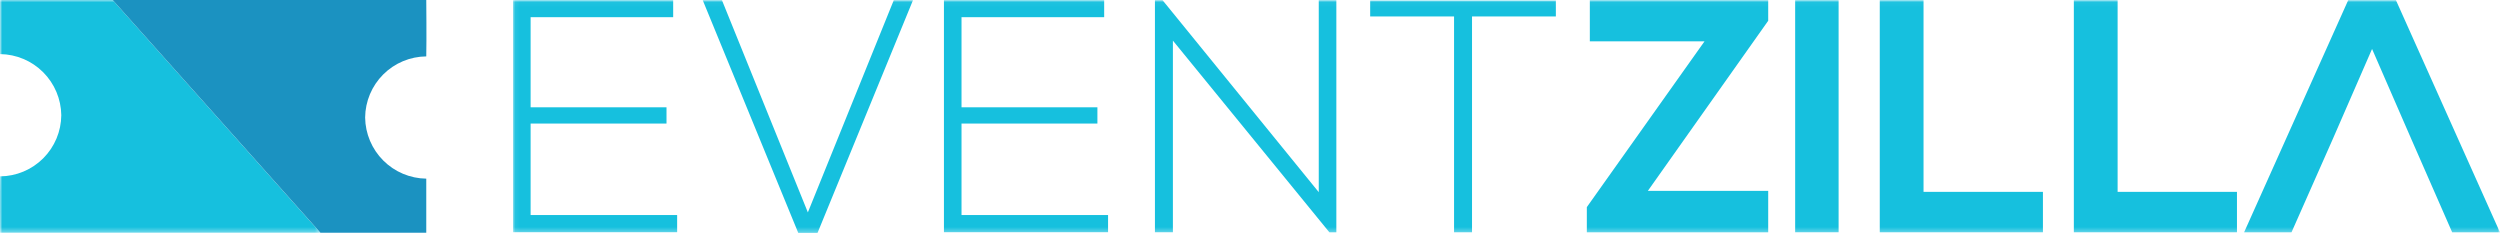 <?xml version="1.0" encoding="UTF-8"?>
<svg xmlns="http://www.w3.org/2000/svg" width="512" height="48" viewBox="0 0 512 48" fill="none">
  <mask id="mask0_1189_2" style="mask-type:luminance" maskUnits="userSpaceOnUse" x="0" y="0" width="66" height="48">
    <path d="M65.62 0H0V47.668H65.62V0Z" fill="white"></path>
  </mask>
  <g mask="url(#mask0_1189_2)">
    <path d="M0.035 0V11.078C3.342 11.121 6.501 12.454 8.84 14.793C11.178 17.132 12.51 20.292 12.552 23.599C12.523 26.91 11.195 30.077 8.854 32.419C6.513 34.761 3.346 36.089 0.035 36.12C-0.039 39.469 0.035 47.668 0.035 47.668H65.614L23.077 0H0.035Z" fill="#16C0DE"></path>
  </g>
  <path d="M87.299 11.551C87.379 8.199 87.299 0 87.299 0H23.077L65.623 47.664H87.299V36.587C83.993 36.544 80.833 35.212 78.494 32.874C76.155 30.535 74.822 27.376 74.779 24.069C74.81 20.758 76.139 17.592 78.48 15.251C80.822 12.91 83.989 11.582 87.299 11.551Z" fill="#1B92C1"></path>
  <mask id="mask1_1189_2" style="mask-type:luminance" maskUnits="userSpaceOnUse" x="105" y="0" width="407" height="48">
    <path d="M512 0.042H105.067V47.712H512V0.042Z" fill="white"></path>
  </mask>
  <g mask="url(#mask1_1189_2)">
    <path d="M108.669 21.974H136.5V25.304H108.669V44.04H138.678V47.559H105.067V0.039H137.866V3.519H108.669V21.974Z" fill="#16C0DE"></path>
    <path d="M186.979 0.042L167.427 47.706H163.486L143.921 0.042H147.856L165.45 43.499L183.045 0.042H186.979Z" fill="#16C0DE"></path>
    <path d="M196.918 21.974H224.749V25.304H196.918V44.04H226.931V47.559H193.319V0.038H226.134V3.519H196.918V21.974Z" fill="#16C0DE"></path>
    <path d="M238.092 0.042L270.082 39.36V0.042H273.684V47.575H272.257L240.21 8.317V47.569H236.531V0.042H238.092Z" fill="#16C0DE"></path>
    <path d="M297.791 3.369H280.613V0.106H318.639V3.369H301.47V47.575H297.791V3.369Z" fill="#16C0DE"></path>
    <path d="M325.597 0.042H362.129V4.251L337.481 39.088H362.129V47.575H324.983V42.415L349.09 8.461H325.597V0.042Z" fill="#16C0DE"></path>
    <path d="M376.546 0.038H367.65V47.572H376.546V0.038Z" fill="#16C0DE"></path>
    <path d="M393.939 0.042V39.293H418.392V47.575H384.976V0.042H393.939Z" fill="#16C0DE"></path>
    <path d="M433.686 0.042V39.293H458.13V47.575H424.723V0.042H433.686Z" fill="#16C0DE"></path>
    <path d="M502.205 47.575H511.984L490.689 0.042H480.91L459.592 47.575H469.301L477.768 28.445L485.798 10.022L493.971 28.791L502.205 47.575Z" fill="#16C0DE"></path>
  </g>
</svg>
